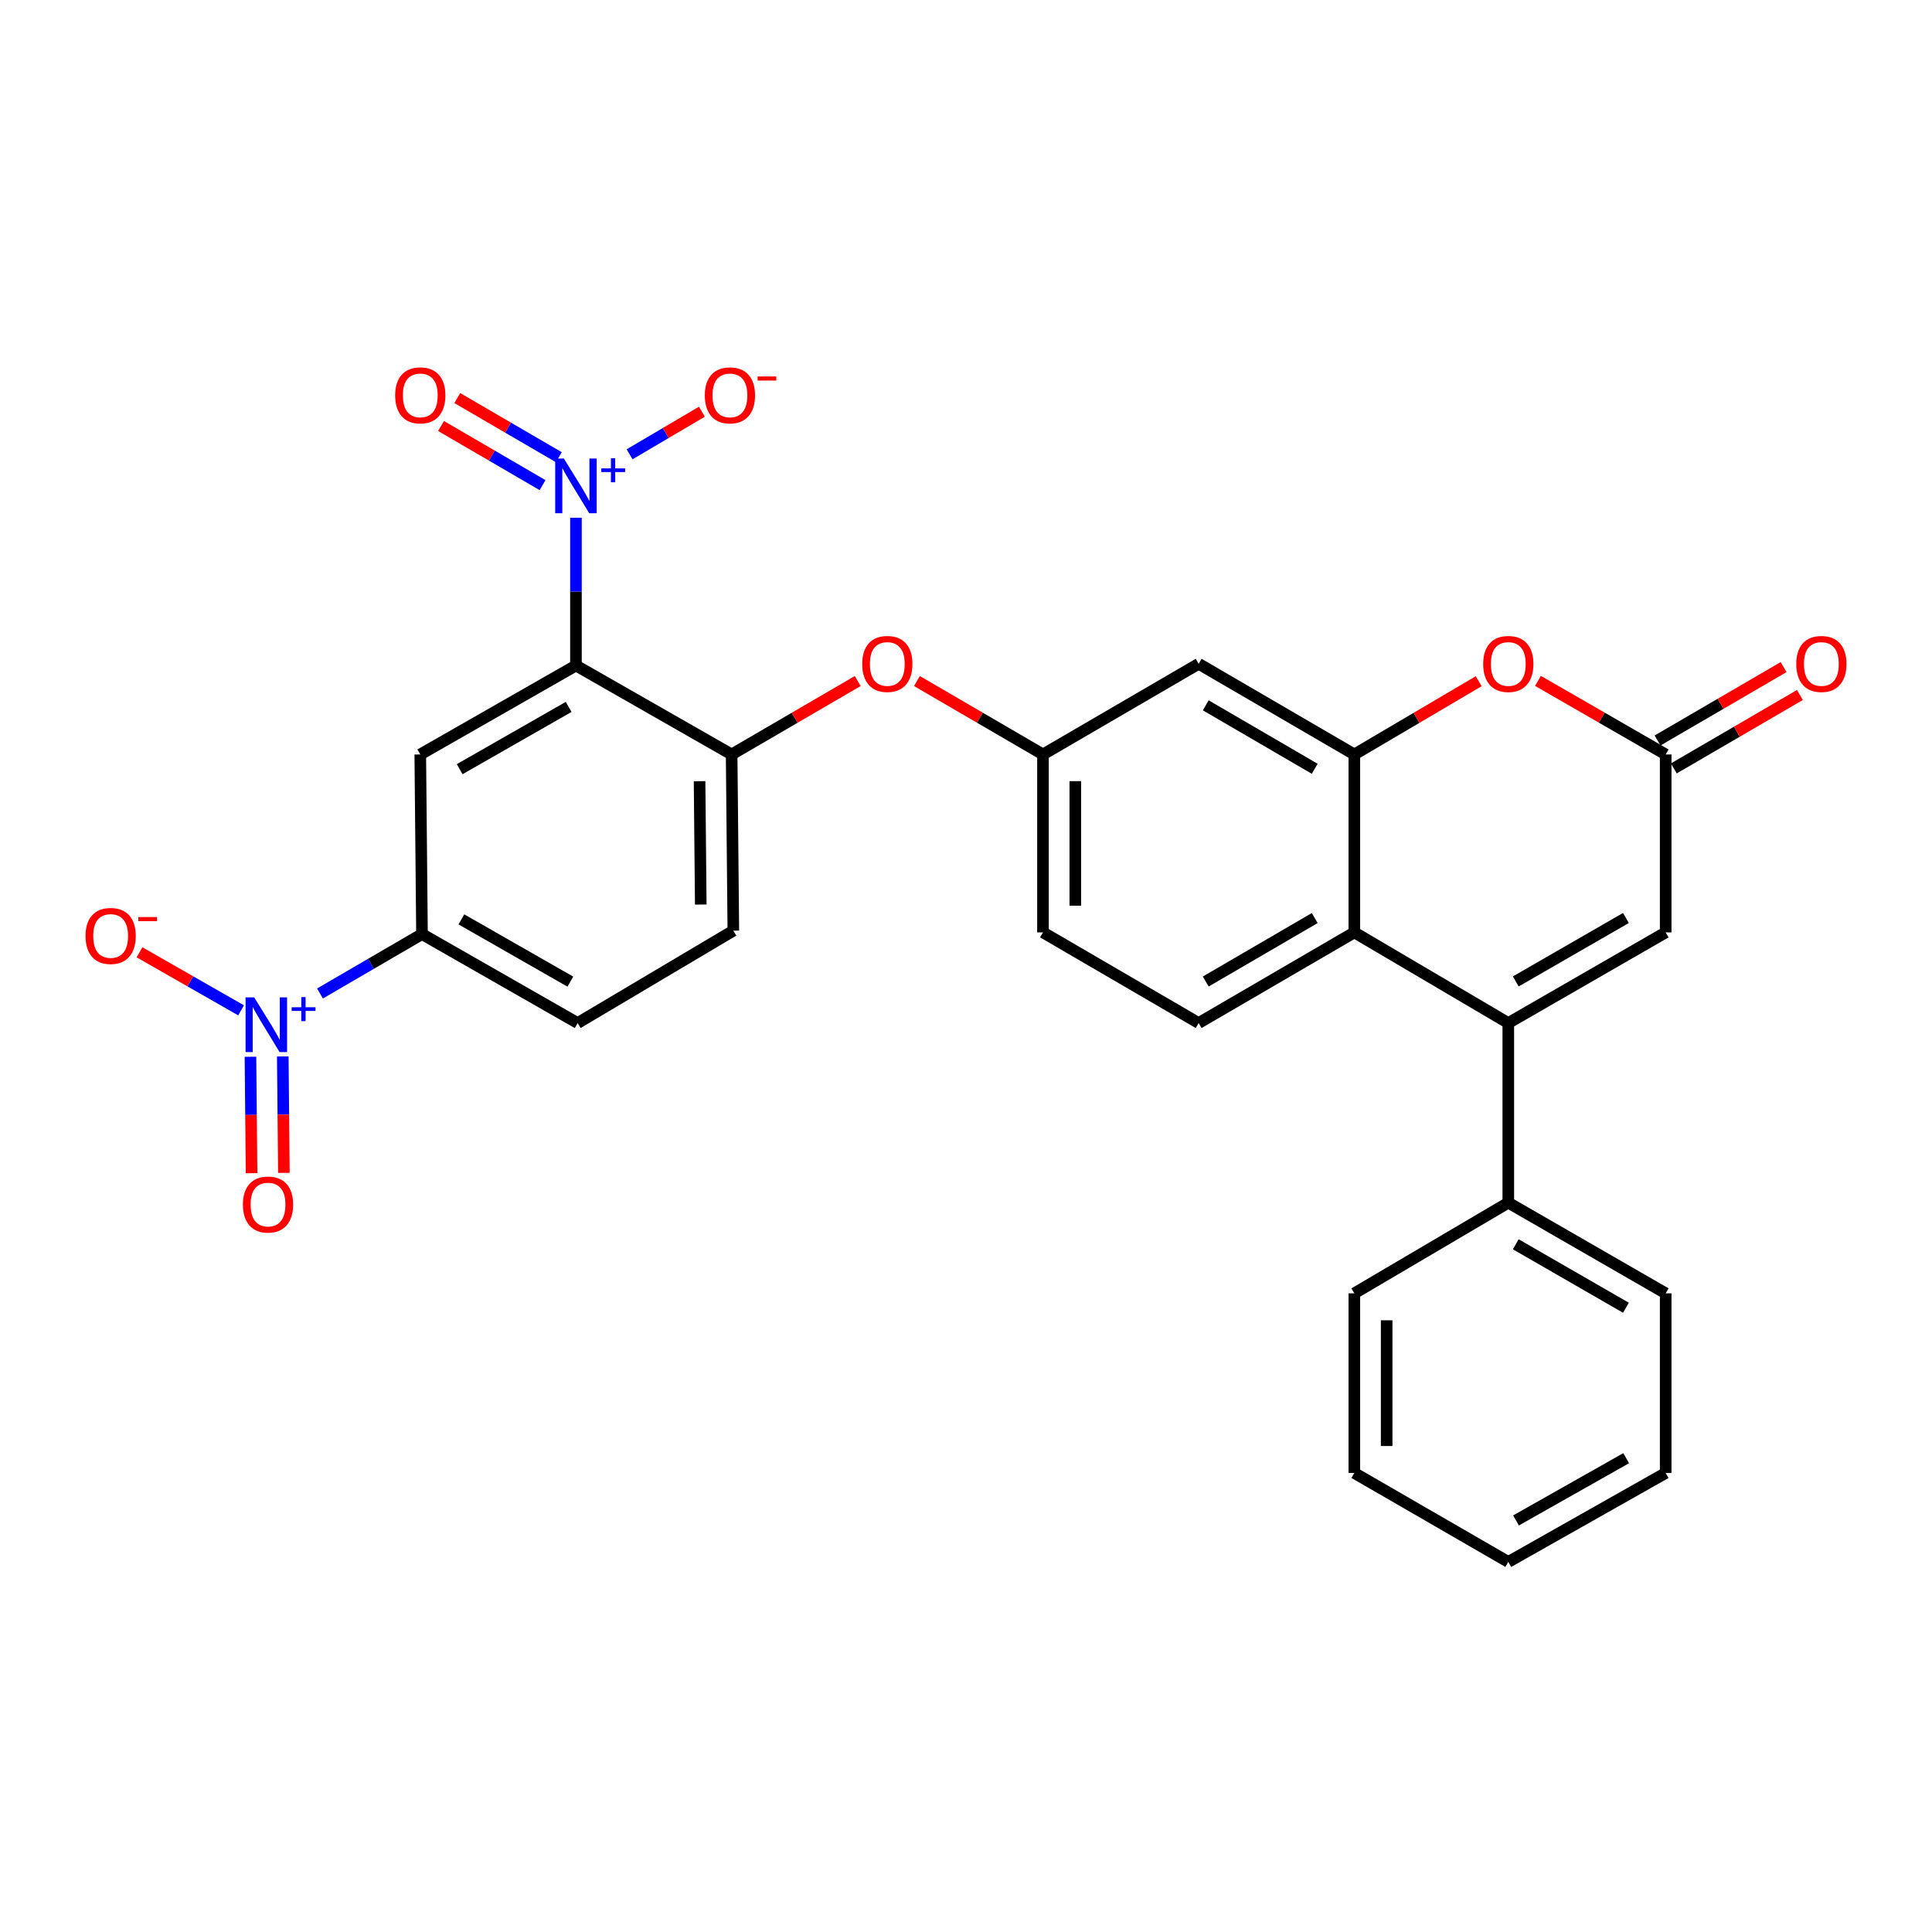 <?xml version='1.0' encoding='iso-8859-1'?>
<svg version='1.1' baseProfile='full'
              xmlns='http://www.w3.org/2000/svg'
                      xmlns:rdkit='http://www.rdkit.org/xml'
                      xmlns:xlink='http://www.w3.org/1999/xlink'
                  xml:space='preserve'
width='1000px' height='1000px' viewBox='0 0 1000 1000'>
<!-- END OF HEADER -->
<rect style='opacity:1.0;fill:#FFFFFF;stroke:none' width='1000' height='1000' x='0' y='0'> </rect>
<path class='bond-0' d='M 298.113,344.462 L 298.113,306.219' style='fill:none;fill-rule:evenodd;stroke:#000000;stroke-width:6px;stroke-linecap:butt;stroke-linejoin:miter;stroke-opacity:1' />
<path class='bond-0' d='M 298.113,306.219 L 298.113,267.977' style='fill:none;fill-rule:evenodd;stroke:#0000FF;stroke-width:6px;stroke-linecap:butt;stroke-linejoin:miter;stroke-opacity:1' />
<path class='bond-1' d='M 298.113,344.462 L 217.533,390.505' style='fill:none;fill-rule:evenodd;stroke:#000000;stroke-width:6px;stroke-linecap:butt;stroke-linejoin:miter;stroke-opacity:1' />
<path class='bond-1' d='M 294.326,365.894 L 237.92,398.124' style='fill:none;fill-rule:evenodd;stroke:#000000;stroke-width:6px;stroke-linecap:butt;stroke-linejoin:miter;stroke-opacity:1' />
<path class='bond-2' d='M 298.113,344.462 L 378.693,390.505' style='fill:none;fill-rule:evenodd;stroke:#000000;stroke-width:6px;stroke-linecap:butt;stroke-linejoin:miter;stroke-opacity:1' />
<path class='bond-3' d='M 325.87,235.146 L 344.587,224.123' style='fill:none;fill-rule:evenodd;stroke:#0000FF;stroke-width:6px;stroke-linecap:butt;stroke-linejoin:miter;stroke-opacity:1' />
<path class='bond-3' d='M 344.587,224.123 L 363.303,213.101' style='fill:none;fill-rule:evenodd;stroke:#FF0000;stroke-width:6px;stroke-linecap:butt;stroke-linejoin:miter;stroke-opacity:1' />
<path class='bond-4' d='M 289.252,236.651 L 262.974,221.345' style='fill:none;fill-rule:evenodd;stroke:#0000FF;stroke-width:6px;stroke-linecap:butt;stroke-linejoin:miter;stroke-opacity:1' />
<path class='bond-4' d='M 262.974,221.345 L 236.696,206.039' style='fill:none;fill-rule:evenodd;stroke:#FF0000;stroke-width:6px;stroke-linecap:butt;stroke-linejoin:miter;stroke-opacity:1' />
<path class='bond-4' d='M 280.832,251.107 L 254.554,235.801' style='fill:none;fill-rule:evenodd;stroke:#0000FF;stroke-width:6px;stroke-linecap:butt;stroke-linejoin:miter;stroke-opacity:1' />
<path class='bond-4' d='M 254.554,235.801 L 228.276,220.495' style='fill:none;fill-rule:evenodd;stroke:#FF0000;stroke-width:6px;stroke-linecap:butt;stroke-linejoin:miter;stroke-opacity:1' />
<path class='bond-5' d='M 780.692,529.526 L 701.004,482.6' style='fill:none;fill-rule:evenodd;stroke:#000000;stroke-width:6px;stroke-linecap:butt;stroke-linejoin:miter;stroke-opacity:1' />
<path class='bond-6' d='M 780.692,529.526 L 862.155,482.6' style='fill:none;fill-rule:evenodd;stroke:#000000;stroke-width:6px;stroke-linecap:butt;stroke-linejoin:miter;stroke-opacity:1' />
<path class='bond-6' d='M 784.561,507.991 L 841.585,475.143' style='fill:none;fill-rule:evenodd;stroke:#000000;stroke-width:6px;stroke-linecap:butt;stroke-linejoin:miter;stroke-opacity:1' />
<path class='bond-7' d='M 780.692,529.526 L 780.692,622.505' style='fill:none;fill-rule:evenodd;stroke:#000000;stroke-width:6px;stroke-linecap:butt;stroke-linejoin:miter;stroke-opacity:1' />
<path class='bond-8' d='M 165.621,514.234 L 192.023,498.859' style='fill:none;fill-rule:evenodd;stroke:#0000FF;stroke-width:6px;stroke-linecap:butt;stroke-linejoin:miter;stroke-opacity:1' />
<path class='bond-8' d='M 192.023,498.859 L 218.425,483.483' style='fill:none;fill-rule:evenodd;stroke:#000000;stroke-width:6px;stroke-linecap:butt;stroke-linejoin:miter;stroke-opacity:1' />
<path class='bond-9' d='M 124.785,522.947 L 98.497,507.926' style='fill:none;fill-rule:evenodd;stroke:#0000FF;stroke-width:6px;stroke-linecap:butt;stroke-linejoin:miter;stroke-opacity:1' />
<path class='bond-9' d='M 98.497,507.926 L 72.209,492.905' style='fill:none;fill-rule:evenodd;stroke:#FF0000;stroke-width:6px;stroke-linecap:butt;stroke-linejoin:miter;stroke-opacity:1' />
<path class='bond-10' d='M 129.637,546.973 L 129.923,577.104' style='fill:none;fill-rule:evenodd;stroke:#0000FF;stroke-width:6px;stroke-linecap:butt;stroke-linejoin:miter;stroke-opacity:1' />
<path class='bond-10' d='M 129.923,577.104 L 130.209,607.235' style='fill:none;fill-rule:evenodd;stroke:#FF0000;stroke-width:6px;stroke-linecap:butt;stroke-linejoin:miter;stroke-opacity:1' />
<path class='bond-10' d='M 146.366,546.814 L 146.652,576.945' style='fill:none;fill-rule:evenodd;stroke:#0000FF;stroke-width:6px;stroke-linecap:butt;stroke-linejoin:miter;stroke-opacity:1' />
<path class='bond-10' d='M 146.652,576.945 L 146.938,607.076' style='fill:none;fill-rule:evenodd;stroke:#FF0000;stroke-width:6px;stroke-linecap:butt;stroke-linejoin:miter;stroke-opacity:1' />
<path class='bond-11' d='M 701.004,390.505 L 620.424,343.579' style='fill:none;fill-rule:evenodd;stroke:#000000;stroke-width:6px;stroke-linecap:butt;stroke-linejoin:miter;stroke-opacity:1' />
<path class='bond-11' d='M 680.498,397.923 L 624.092,365.074' style='fill:none;fill-rule:evenodd;stroke:#000000;stroke-width:6px;stroke-linecap:butt;stroke-linejoin:miter;stroke-opacity:1' />
<path class='bond-12' d='M 701.004,390.505 L 733.192,371.55' style='fill:none;fill-rule:evenodd;stroke:#000000;stroke-width:6px;stroke-linecap:butt;stroke-linejoin:miter;stroke-opacity:1' />
<path class='bond-12' d='M 733.192,371.55 L 765.38,352.596' style='fill:none;fill-rule:evenodd;stroke:#FF0000;stroke-width:6px;stroke-linecap:butt;stroke-linejoin:miter;stroke-opacity:1' />
<path class='bond-13' d='M 701.004,390.505 L 701.004,482.6' style='fill:none;fill-rule:evenodd;stroke:#000000;stroke-width:6px;stroke-linecap:butt;stroke-linejoin:miter;stroke-opacity:1' />
<path class='bond-14' d='M 701.004,482.6 L 620.424,529.526' style='fill:none;fill-rule:evenodd;stroke:#000000;stroke-width:6px;stroke-linecap:butt;stroke-linejoin:miter;stroke-opacity:1' />
<path class='bond-14' d='M 680.498,475.183 L 624.092,508.031' style='fill:none;fill-rule:evenodd;stroke:#000000;stroke-width:6px;stroke-linecap:butt;stroke-linejoin:miter;stroke-opacity:1' />
<path class='bond-15' d='M 217.533,390.505 L 218.425,483.483' style='fill:none;fill-rule:evenodd;stroke:#000000;stroke-width:6px;stroke-linecap:butt;stroke-linejoin:miter;stroke-opacity:1' />
<path class='bond-16' d='M 796.042,352.421 L 829.099,371.463' style='fill:none;fill-rule:evenodd;stroke:#FF0000;stroke-width:6px;stroke-linecap:butt;stroke-linejoin:miter;stroke-opacity:1' />
<path class='bond-16' d='M 829.099,371.463 L 862.155,390.505' style='fill:none;fill-rule:evenodd;stroke:#000000;stroke-width:6px;stroke-linecap:butt;stroke-linejoin:miter;stroke-opacity:1' />
<path class='bond-17' d='M 866.364,397.733 L 898.989,378.734' style='fill:none;fill-rule:evenodd;stroke:#000000;stroke-width:6px;stroke-linecap:butt;stroke-linejoin:miter;stroke-opacity:1' />
<path class='bond-17' d='M 898.989,378.734 L 931.613,359.735' style='fill:none;fill-rule:evenodd;stroke:#FF0000;stroke-width:6px;stroke-linecap:butt;stroke-linejoin:miter;stroke-opacity:1' />
<path class='bond-17' d='M 857.946,383.276 L 890.57,364.278' style='fill:none;fill-rule:evenodd;stroke:#000000;stroke-width:6px;stroke-linecap:butt;stroke-linejoin:miter;stroke-opacity:1' />
<path class='bond-17' d='M 890.57,364.278 L 923.194,345.279' style='fill:none;fill-rule:evenodd;stroke:#FF0000;stroke-width:6px;stroke-linecap:butt;stroke-linejoin:miter;stroke-opacity:1' />
<path class='bond-18' d='M 862.155,390.505 L 862.155,482.6' style='fill:none;fill-rule:evenodd;stroke:#000000;stroke-width:6px;stroke-linecap:butt;stroke-linejoin:miter;stroke-opacity:1' />
<path class='bond-19' d='M 378.693,390.505 L 411.317,371.506' style='fill:none;fill-rule:evenodd;stroke:#000000;stroke-width:6px;stroke-linecap:butt;stroke-linejoin:miter;stroke-opacity:1' />
<path class='bond-19' d='M 411.317,371.506 L 443.942,352.507' style='fill:none;fill-rule:evenodd;stroke:#FF0000;stroke-width:6px;stroke-linecap:butt;stroke-linejoin:miter;stroke-opacity:1' />
<path class='bond-20' d='M 378.693,390.505 L 379.576,481.708' style='fill:none;fill-rule:evenodd;stroke:#000000;stroke-width:6px;stroke-linecap:butt;stroke-linejoin:miter;stroke-opacity:1' />
<path class='bond-20' d='M 362.097,404.347 L 362.715,468.19' style='fill:none;fill-rule:evenodd;stroke:#000000;stroke-width:6px;stroke-linecap:butt;stroke-linejoin:miter;stroke-opacity:1' />
<path class='bond-21' d='M 218.425,483.483 L 298.996,529.526' style='fill:none;fill-rule:evenodd;stroke:#000000;stroke-width:6px;stroke-linecap:butt;stroke-linejoin:miter;stroke-opacity:1' />
<path class='bond-21' d='M 238.811,475.865 L 295.211,508.095' style='fill:none;fill-rule:evenodd;stroke:#000000;stroke-width:6px;stroke-linecap:butt;stroke-linejoin:miter;stroke-opacity:1' />
<path class='bond-22' d='M 620.424,343.579 L 539.844,390.505' style='fill:none;fill-rule:evenodd;stroke:#000000;stroke-width:6px;stroke-linecap:butt;stroke-linejoin:miter;stroke-opacity:1' />
<path class='bond-23' d='M 474.604,352.508 L 507.224,371.506' style='fill:none;fill-rule:evenodd;stroke:#FF0000;stroke-width:6px;stroke-linecap:butt;stroke-linejoin:miter;stroke-opacity:1' />
<path class='bond-23' d='M 507.224,371.506 L 539.844,390.505' style='fill:none;fill-rule:evenodd;stroke:#000000;stroke-width:6px;stroke-linecap:butt;stroke-linejoin:miter;stroke-opacity:1' />
<path class='bond-24' d='M 620.424,529.526 L 539.844,482.6' style='fill:none;fill-rule:evenodd;stroke:#000000;stroke-width:6px;stroke-linecap:butt;stroke-linejoin:miter;stroke-opacity:1' />
<path class='bond-25' d='M 539.844,390.505 L 539.844,482.6' style='fill:none;fill-rule:evenodd;stroke:#000000;stroke-width:6px;stroke-linecap:butt;stroke-linejoin:miter;stroke-opacity:1' />
<path class='bond-25' d='M 556.573,404.319 L 556.573,468.786' style='fill:none;fill-rule:evenodd;stroke:#000000;stroke-width:6px;stroke-linecap:butt;stroke-linejoin:miter;stroke-opacity:1' />
<path class='bond-26' d='M 780.692,622.505 L 862.155,669.431' style='fill:none;fill-rule:evenodd;stroke:#000000;stroke-width:6px;stroke-linecap:butt;stroke-linejoin:miter;stroke-opacity:1' />
<path class='bond-26' d='M 784.561,644.04 L 841.585,676.888' style='fill:none;fill-rule:evenodd;stroke:#000000;stroke-width:6px;stroke-linecap:butt;stroke-linejoin:miter;stroke-opacity:1' />
<path class='bond-27' d='M 780.692,622.505 L 701.004,669.431' style='fill:none;fill-rule:evenodd;stroke:#000000;stroke-width:6px;stroke-linecap:butt;stroke-linejoin:miter;stroke-opacity:1' />
<path class='bond-28' d='M 379.576,481.708 L 298.996,529.526' style='fill:none;fill-rule:evenodd;stroke:#000000;stroke-width:6px;stroke-linecap:butt;stroke-linejoin:miter;stroke-opacity:1' />
<path class='bond-29' d='M 862.155,669.431 L 862.155,762.409' style='fill:none;fill-rule:evenodd;stroke:#000000;stroke-width:6px;stroke-linecap:butt;stroke-linejoin:miter;stroke-opacity:1' />
<path class='bond-30' d='M 701.004,669.431 L 701.004,762.409' style='fill:none;fill-rule:evenodd;stroke:#000000;stroke-width:6px;stroke-linecap:butt;stroke-linejoin:miter;stroke-opacity:1' />
<path class='bond-30' d='M 717.734,683.378 L 717.734,748.463' style='fill:none;fill-rule:evenodd;stroke:#000000;stroke-width:6px;stroke-linecap:butt;stroke-linejoin:miter;stroke-opacity:1' />
<path class='bond-31' d='M 701.004,762.409 L 780.692,808.452' style='fill:none;fill-rule:evenodd;stroke:#000000;stroke-width:6px;stroke-linecap:butt;stroke-linejoin:miter;stroke-opacity:1' />
<path class='bond-32' d='M 862.155,762.409 L 780.692,808.452' style='fill:none;fill-rule:evenodd;stroke:#000000;stroke-width:6px;stroke-linecap:butt;stroke-linejoin:miter;stroke-opacity:1' />
<path class='bond-32' d='M 841.704,754.752 L 784.68,786.982' style='fill:none;fill-rule:evenodd;stroke:#000000;stroke-width:6px;stroke-linecap:butt;stroke-linejoin:miter;stroke-opacity:1' />
<path  class='atom-1' d='M 291.853 237.333
L 301.133 252.333
Q 302.053 253.813, 303.533 256.493
Q 305.013 259.173, 305.093 259.333
L 305.093 237.333
L 308.853 237.333
L 308.853 265.653
L 304.973 265.653
L 295.013 249.253
Q 293.853 247.333, 292.613 245.133
Q 291.413 242.933, 291.053 242.253
L 291.053 265.653
L 287.373 265.653
L 287.373 237.333
L 291.853 237.333
' fill='#0000FF'/>
<path  class='atom-1' d='M 311.229 242.437
L 316.219 242.437
L 316.219 237.184
L 318.436 237.184
L 318.436 242.437
L 323.558 242.437
L 323.558 244.338
L 318.436 244.338
L 318.436 249.618
L 316.219 249.618
L 316.219 244.338
L 311.229 244.338
L 311.229 242.437
' fill='#0000FF'/>
<path  class='atom-3' d='M 131.585 516.249
L 140.865 531.249
Q 141.785 532.729, 143.265 535.409
Q 144.745 538.089, 144.825 538.249
L 144.825 516.249
L 148.585 516.249
L 148.585 544.569
L 144.705 544.569
L 134.745 528.169
Q 133.585 526.249, 132.345 524.049
Q 131.145 521.849, 130.785 521.169
L 130.785 544.569
L 127.105 544.569
L 127.105 516.249
L 131.585 516.249
' fill='#0000FF'/>
<path  class='atom-3' d='M 150.961 521.354
L 155.951 521.354
L 155.951 516.101
L 158.168 516.101
L 158.168 521.354
L 163.29 521.354
L 163.29 523.255
L 158.168 523.255
L 158.168 528.535
L 155.951 528.535
L 155.951 523.255
L 150.961 523.255
L 150.961 521.354
' fill='#0000FF'/>
<path  class='atom-7' d='M 767.692 343.659
Q 767.692 336.859, 771.052 333.059
Q 774.412 329.259, 780.692 329.259
Q 786.972 329.259, 790.332 333.059
Q 793.692 336.859, 793.692 343.659
Q 793.692 350.539, 790.292 354.459
Q 786.892 358.339, 780.692 358.339
Q 774.452 358.339, 771.052 354.459
Q 767.692 350.579, 767.692 343.659
M 780.692 355.139
Q 785.012 355.139, 787.332 352.259
Q 789.692 349.339, 789.692 343.659
Q 789.692 338.099, 787.332 335.299
Q 785.012 332.459, 780.692 332.459
Q 776.372 332.459, 774.012 335.259
Q 771.692 338.059, 771.692 343.659
Q 771.692 349.379, 774.012 352.259
Q 776.372 355.139, 780.692 355.139
' fill='#FF0000'/>
<path  class='atom-13' d='M 446.273 343.659
Q 446.273 336.859, 449.633 333.059
Q 452.993 329.259, 459.273 329.259
Q 465.553 329.259, 468.913 333.059
Q 472.273 336.859, 472.273 343.659
Q 472.273 350.539, 468.873 354.459
Q 465.473 358.339, 459.273 358.339
Q 453.033 358.339, 449.633 354.459
Q 446.273 350.579, 446.273 343.659
M 459.273 355.139
Q 463.593 355.139, 465.913 352.259
Q 468.273 349.339, 468.273 343.659
Q 468.273 338.099, 465.913 335.299
Q 463.593 332.459, 459.273 332.459
Q 454.953 332.459, 452.593 335.259
Q 450.273 338.059, 450.273 343.659
Q 450.273 349.379, 452.593 352.259
Q 454.953 355.139, 459.273 355.139
' fill='#FF0000'/>
<path  class='atom-15' d='M 364.81 204.637
Q 364.81 197.837, 368.17 194.037
Q 371.53 190.237, 377.81 190.237
Q 384.09 190.237, 387.45 194.037
Q 390.81 197.837, 390.81 204.637
Q 390.81 211.517, 387.41 215.437
Q 384.01 219.317, 377.81 219.317
Q 371.57 219.317, 368.17 215.437
Q 364.81 211.557, 364.81 204.637
M 377.81 216.117
Q 382.13 216.117, 384.45 213.237
Q 386.81 210.317, 386.81 204.637
Q 386.81 199.077, 384.45 196.277
Q 382.13 193.437, 377.81 193.437
Q 373.49 193.437, 371.13 196.237
Q 368.81 199.037, 368.81 204.637
Q 368.81 210.357, 371.13 213.237
Q 373.49 216.117, 377.81 216.117
' fill='#FF0000'/>
<path  class='atom-15' d='M 392.13 194.86
L 401.819 194.86
L 401.819 196.972
L 392.13 196.972
L 392.13 194.86
' fill='#FF0000'/>
<path  class='atom-16' d='M 44.265 484.446
Q 44.265 477.646, 47.625 473.846
Q 50.985 470.046, 57.265 470.046
Q 63.545 470.046, 66.905 473.846
Q 70.265 477.646, 70.265 484.446
Q 70.265 491.326, 66.865 495.246
Q 63.465 499.126, 57.265 499.126
Q 51.025 499.126, 47.625 495.246
Q 44.265 491.366, 44.265 484.446
M 57.265 495.926
Q 61.585 495.926, 63.905 493.046
Q 66.265 490.126, 66.265 484.446
Q 66.265 478.886, 63.905 476.086
Q 61.585 473.246, 57.265 473.246
Q 52.945 473.246, 50.585 476.046
Q 48.265 478.846, 48.265 484.446
Q 48.265 490.166, 50.585 493.046
Q 52.945 495.926, 57.265 495.926
' fill='#FF0000'/>
<path  class='atom-16' d='M 71.585 474.669
L 81.274 474.669
L 81.274 476.781
L 71.585 476.781
L 71.585 474.669
' fill='#FF0000'/>
<path  class='atom-17' d='M 204.533 204.637
Q 204.533 197.837, 207.893 194.037
Q 211.253 190.237, 217.533 190.237
Q 223.813 190.237, 227.173 194.037
Q 230.533 197.837, 230.533 204.637
Q 230.533 211.517, 227.133 215.437
Q 223.733 219.317, 217.533 219.317
Q 211.293 219.317, 207.893 215.437
Q 204.533 211.557, 204.533 204.637
M 217.533 216.117
Q 221.853 216.117, 224.173 213.237
Q 226.533 210.317, 226.533 204.637
Q 226.533 199.077, 224.173 196.277
Q 221.853 193.437, 217.533 193.437
Q 213.213 193.437, 210.853 196.237
Q 208.533 199.037, 208.533 204.637
Q 208.533 210.357, 210.853 213.237
Q 213.213 216.117, 217.533 216.117
' fill='#FF0000'/>
<path  class='atom-18' d='M 125.728 623.468
Q 125.728 616.668, 129.088 612.868
Q 132.448 609.068, 138.728 609.068
Q 145.008 609.068, 148.368 612.868
Q 151.728 616.668, 151.728 623.468
Q 151.728 630.348, 148.328 634.268
Q 144.928 638.148, 138.728 638.148
Q 132.488 638.148, 129.088 634.268
Q 125.728 630.388, 125.728 623.468
M 138.728 634.948
Q 143.048 634.948, 145.368 632.068
Q 147.728 629.148, 147.728 623.468
Q 147.728 617.908, 145.368 615.108
Q 143.048 612.268, 138.728 612.268
Q 134.408 612.268, 132.048 615.068
Q 129.728 617.868, 129.728 623.468
Q 129.728 629.188, 132.048 632.068
Q 134.408 634.948, 138.728 634.948
' fill='#FF0000'/>
<path  class='atom-21' d='M 929.735 343.659
Q 929.735 336.859, 933.095 333.059
Q 936.455 329.259, 942.735 329.259
Q 949.015 329.259, 952.375 333.059
Q 955.735 336.859, 955.735 343.659
Q 955.735 350.539, 952.335 354.459
Q 948.935 358.339, 942.735 358.339
Q 936.495 358.339, 933.095 354.459
Q 929.735 350.579, 929.735 343.659
M 942.735 355.139
Q 947.055 355.139, 949.375 352.259
Q 951.735 349.339, 951.735 343.659
Q 951.735 338.099, 949.375 335.299
Q 947.055 332.459, 942.735 332.459
Q 938.415 332.459, 936.055 335.259
Q 933.735 338.059, 933.735 343.659
Q 933.735 349.379, 936.055 352.259
Q 938.415 355.139, 942.735 355.139
' fill='#FF0000'/>
</svg>
